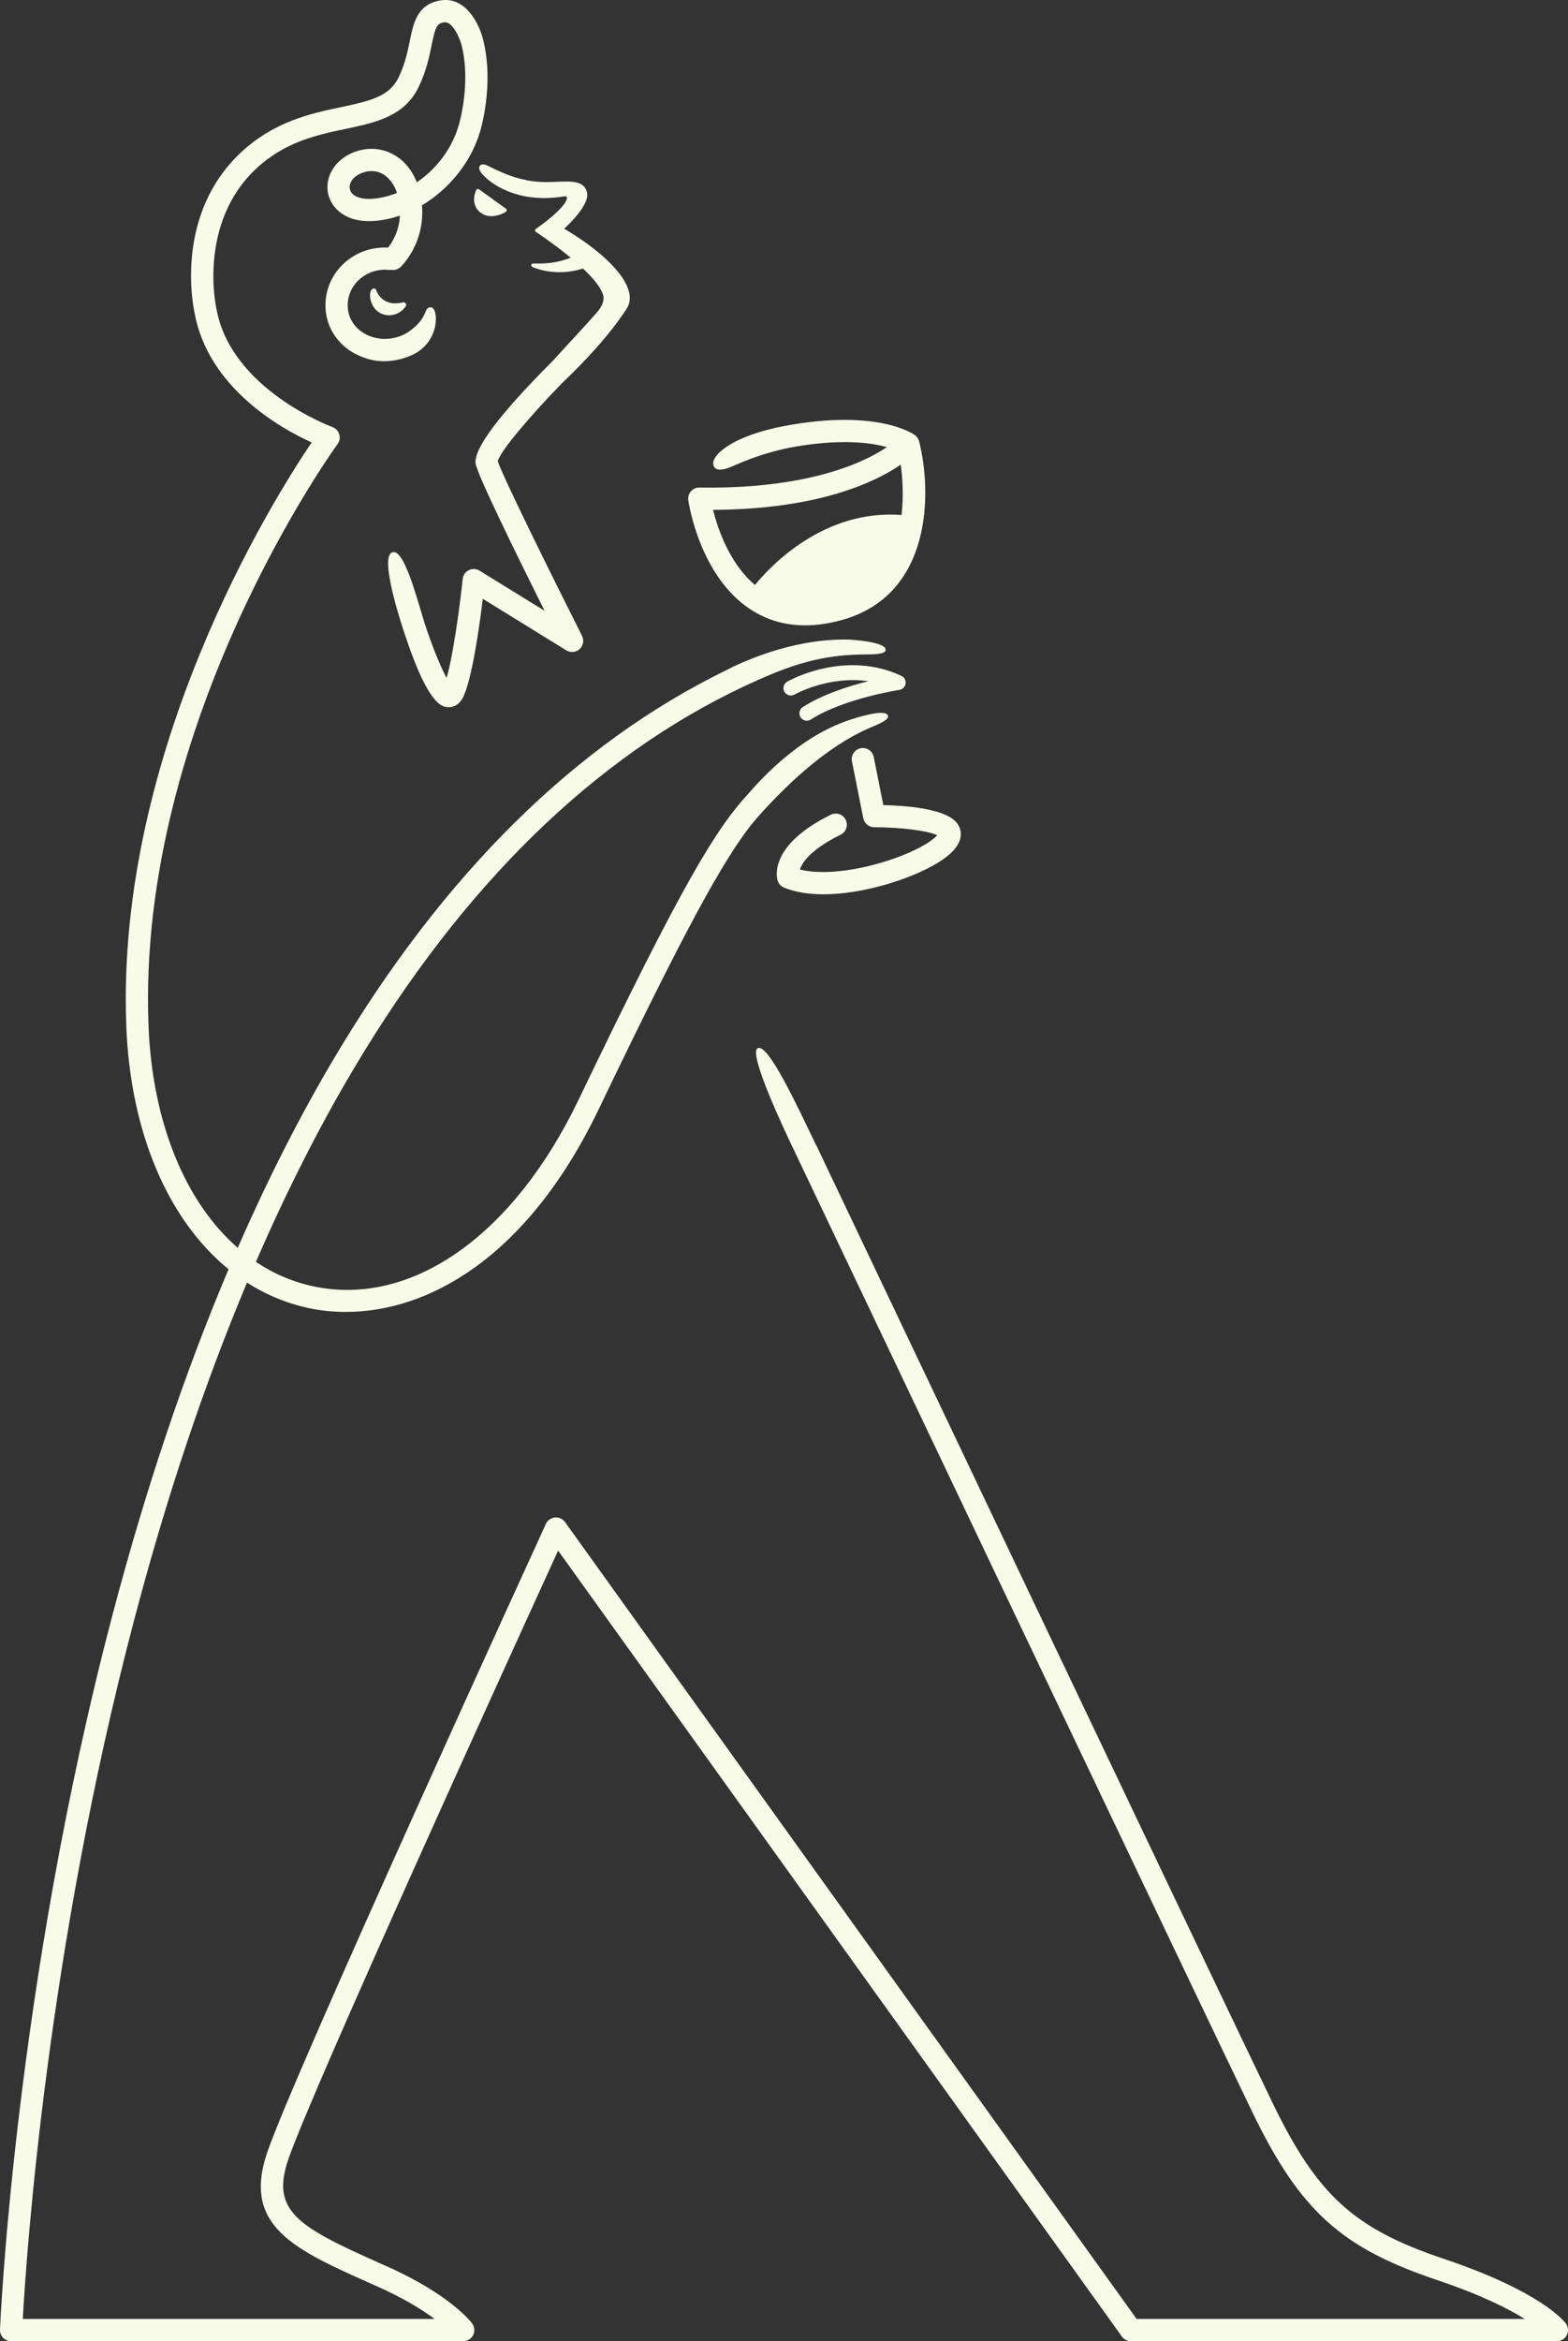 <?xml version="1.0" encoding="UTF-8"?>
<svg id="Layer_8" data-name="Layer 8" xmlns="http://www.w3.org/2000/svg" viewBox="0 0 622.046 928.164">
  <rect x="0" y="0" width="622.046" height="928.164" fill="#333333" stroke="none"/>
  <defs>
    <style>
      .cls-1 {
        fill: #f9fbe9;
        stroke-width: 0px;
      }
    </style>
  </defs>
  <path class="cls-1" d="M149.278,115.088c-.105-.337-.379-.598-.721-.688-.338-.09-.705-.001-.964.243-1.027.962-.915,3.048-.508,4.543.794,2.91,2.863,5.005,5.536,5.605.62.14,1.213.201,1.778.201,3.361,0,5.704-2.209,6.561-3.569.223-.354.209-.81-.036-1.149-.245-.34-.676-.495-1.079-.398-8.328,2.046-10.477-4.506-10.566-4.788Z"/>
  <path class="cls-1" d="M190.45,65.64c-1.225,1.473,1.181,3.807,1.918,4.46,1.81,1.799,11.801,10.644,30.62,7.877.818-.198,1.699-.158,1.824.011,1.027,2.352-6.526,8.866-12.218,12.741-.202.139-.324.369-.322.615.002.245.128.473.332.607.073.048,7.004,4.598,13.773,10.193-3.209,1.335-8.164,2.64-14.82,2.294-.417-.008-.664.216-.751.555-.085.341.083.695.399.844.366.172,9.011,4.138,20.079.629,4.596,4.328,7.283,7.869,8.012,10.601.036.099.885,2.473-1.835,5.996-1.268,1.641-8.322,9.298-15.79,17.406-.837.909-1.686,1.83-2.537,2.754-20.962,20.995-31.225,34.636-30.461,40.525.541,4.162,16.102,35.863,27.37,58.41l-25.789-15.91c-1.292-.795-2.898-.871-4.258-.205-1.361.668-2.282,1.988-2.44,3.496-1.217,11.579-3.817,30.312-6.38,39.22-2.466-4.49-5.883-12.921-8.759-21.799-3.574-11.621-8.364-29.865-12.901-27.965-5.272,2.208,4.538,30.959,5.599,34.019,8.937,26.594,14.281,27.127,16.362,27.328.19.018.377.027.563.027,2.223,0,4.23-1.289,5.449-3.531,3.651-6.722,6.652-28.075,8.041-39.444l33.115,20.43c1.683,1.038,3.845.828,5.295-.505,1.454-1.333,1.845-3.472.956-5.232-12.204-24.186-31.866-64.008-33.425-69.273,1.017-4.047,13.165-18.269,25.279-30.696,8.959-8.532,19.033-19.213,25.801-29.651,2.24-3.453,1.577-7.677-2.025-12.914-1.523-2.215-7.605-10.024-22.721-18.868,2.586-2.384,10.058-9.738,9.08-14.282-1.029-4.763-6.016-4.567-11.789-4.339-2.902.116-6.19.245-9.483-.186-7.249-.946-12.374-3.405-15.768-5.032-.482-.232-.929-.445-1.266-.596-.927-.563-3.185-1.741-4.131-.606Z"/>
  <path class="cls-1" d="M194.965,85.707c3.009,0,5.57-1.642,5.728-1.745.202-.133.326-.356.332-.598.004-.242-.109-.471-.306-.613l-10.708-7.712c-.174-.126-.397-.169-.607-.116s-.387.194-.482.389c-.929,1.892-1.812,6.171,1.502,8.822,1.468,1.175,3.058,1.573,4.54,1.573Z"/>
  <path class="cls-1" d="M317.602,284.375c.563.873,1.509,1.35,2.474,1.35.545,0,1.095-.151,1.587-.467,12.935-8.316,34.909-11.708,35.128-11.741,1.282-.193,2.284-1.202,2.47-2.484.186-1.282-.488-2.534-1.66-3.083-22.426-10.505-44.393,1.774-45.317,2.3-1.409.805-1.899,2.6-1.093,4.009.804,1.409,2.6,1.899,4.009,1.093.164-.094,13.597-7.607,29.257-5.278-7.859,1.964-18.216,5.252-25.973,10.238-1.365.878-1.76,2.696-.883,4.062Z"/>
  <path class="cls-1" d="M346.63,300.11c-.476-2.387-2.809-3.939-5.184-3.463-2.387.475-3.938,2.796-3.463,5.184l4.493,22.574c.411,2.062,2.221,3.548,4.323,3.548h.063c10.647,0,21.48,1.432,24.951,3.19-1.191,1.336-4.347,3.872-11.117,6.852-13.004,5.725-31.805,9.68-43.383,6.711.931-2.747,4.297-7.929,16.179-13.797,2.183-1.078,3.078-3.722,2.001-5.905-1.077-2.182-3.72-3.083-5.905-2.001-24.495,12.096-21.533,24.677-21.113,26.072.379,1.266,1.306,2.294,2.527,2.802,4.483,1.869,9.867,2.662,15.624,2.662,15.871-.001,34.548-6.029,44.835-12.143,6.111-3.634,9.272-7.232,9.661-10.999.209-2.01-.464-3.987-1.893-5.569-4.754-5.269-19.753-6.44-28.804-6.652l-3.795-19.068Z"/>
  <path class="cls-1" d="M297.728,241.598c6.437,4.21,13.694,6.32,21.686,6.32,4.584,0,9.412-.695,14.464-2.085,36.027-9.917,35.867-50.686,30.748-70.858-.012-.048-.041-.088-.055-.135-.091-.315-.21-.621-.37-.911-.013-.023-.02-.048-.033-.071-.183-.317-.414-.608-.678-.877-.034-.034-.071-.063-.106-.096-.136-.129-.264-.264-.419-.378-.628-.461-15.867-11.232-55.441-2.885-.189.04-.363.11-.541.172-10.891,2.502-17.653,6.043-21.35,9.363-.008.007-.011.01-.019.017-.209.188-.38.373-.569.559-1.085,1.133-2.876,3.429-1.753,5.346,1.555,2.657,7.216-.194,8.869-.911.018-.008.035.001.052-.006,7.825-3.484,15.473-5.523,21.056-6.688,19.82-3.677,32.07-2.034,38.583-.205-2.731,1.829-6.612,4.058-11.849,6.255-11.291,4.737-31.282,10.284-62.514,9.762-1.326-.06-2.527.523-3.382,1.494-.855.97-1.239,2.265-1.055,3.544.178,1.223,4.562,30.114,24.677,43.273ZM357.34,184.214c.68,5.092,1.209,12.375.312,19.962-30.843-2.372-52.038,20.256-58.151,27.739-10.065-8.448-14.764-22.337-16.644-29.781,42.198-.22,64.622-11.146,74.483-17.92Z"/>
  <path class="cls-1" d="M621.165,921.112c-.96-1.28-10.475-12.87-48.518-25.639-35.458-11.9-50.004-25.121-67.678-61.506-17.414-35.855-179.262-375.982-180.895-379.415-.084-.176-.193-.33-.296-.489-7.709-16.058-19.131-40.654-23.21-38.482-3.761,2.003,10.126,31.58,15.544,42.758 0.0 0.0 0.0.001 0.0.001,1.634,3.431,163.497,343.591,180.927,379.477,18.716,38.535,35.047,53.341,72.8,66.013,17.416,5.844,28.399,11.386,35.069,15.517h-153.998l-226.762-315.922c-.917-1.274-2.424-1.966-4.005-1.818-1.565.152-2.93,1.124-3.584,2.551-4.082,8.903-100.104,218.426-110.579,249.234-9.934,29.219,10.716,38.402,41.972,52.301l1.879.836c10.537,4.69,17.801,9.254,22.577,12.817H9.043c1.365-24.72,9.537-145.676,44.205-277.218,12.813-48.623,27.779-93.287,44.744-133.637,7.595,4.861,15.914,8.327,24.847,10.178,4.556.944,9.365,1.45,14.364,1.45,32.036,0,71.701-20.797,100.296-80.341,34.89-72.65,49.206-98.264,60.432-112.691,1.449-1.751,2.922-3.474,4.432-5.138,11.112-12.17,25.794-25.821,41.809-33.017,4.029-1.723,8.751-3.452,8.054-5.297-1.146-3.036-14.895,1.689-14.895,1.689l.004.005c-10.041,3.233-19.017,9.164-26.287,15.268-.137.107-.28.203-.406.328-.045.045-.087.085-.133.13-5.614,4.775-10.182,9.615-13.378,13.32-13.084,14.175-26.01,35.028-67.578,121.585-25.815,53.754-66.031,82.121-104.925,74.076-8.325-1.725-16.066-5.048-23.102-9.762,12.095-27.892,25.154-53.681,39.159-77.167,43.092-72.262,95.136-123.074,154.727-151.12,14.806-6.829,27.722-12.293,46.489-12.516,4.382-.052,9.407.09,9.455-1.882.079-3.245-14.438-4.033-14.438-4.033l.001.006c-16.635-.455-32.251,4.807-41.302,8.631-.079.03-.16.045-.238.08-.167.075-.331.157-.498.232-3.178,1.368-5.446,2.512-6.55,3.091-59.837,29.119-112.042,80.567-155.26,153.065-13.839,23.215-26.765,48.626-38.753,76.062-20.741-18.071-33.89-49.546-35.4-88.129-4.718-120.685,74.204-229.448,75.001-230.532.824-1.121,1.071-2.566.666-3.896-.405-1.331-1.415-2.393-2.725-2.865-.403-.146-40.435-14.928-46.048-47.137-.014-.073-.028-.145-.045-.218-.075-.333-7.29-33.588,15.98-55.195,11.402-10.587,24.092-13.267,35.29-15.632,12.07-2.549,23.472-4.957,29.13-16.8,2.989-6.257,4.141-11.895,5.064-16.426,1.527-7.473,2.128-8.569,4.947-9.03,3.566-.589,6.441,7.079,6.935,8.985,3.898,15.628-1.17,31.994-1.235,32.2-3.001,9.794-9.327,17.329-16.517,22.232-1.954-4.957-5.167-8.787-9.404-11.095-5.182-2.824-11.353-2.91-16.946-.244-6.771,3.233-10.361,9.952-8.729,16.339,1.318,5.152,6.753,10.967,17.637,10.35,3.616-.199,7.227-.944,10.738-2.153-.354,6.355-3.112,10.686-4.694,12.684-5.89-.298-11.607,1.481-16.193,5.118-4.927,3.91-7.966,9.458-8.559,15.623-.561,5.828,1.185,11.479,4.91,15.913,2.728,3.244,6.312,5.614,10.4,6.996,5.834,2.24,12.967,1.732,19.196-1.183,11.045-5.169,10.324-18.791,7.214-18.791s-.733,3.819-8.294,9.331c-3.909,2.85-8.121,3.309-11.053,3.169-.017-.002-.032-.008-.049-.009-4.347-.335-8.136-2.177-10.665-5.187-2.223-2.644-3.22-5.892-2.883-9.394.36-3.758,2.231-7.154,5.265-9.56,3.08-2.446,6.98-3.58,10.997-3.194.3.03.597.027.888-.005,1.299.215,2.678-.133,3.72-1.099.413-.383,9.772-9.263,8.545-24.498,10.544-6.288,19.22-16.727,22.891-28.713.243-.761,5.89-18.852,1.369-36.978-1.652-6.525-7.059-17.15-16.906-15.537-9.209,1.503-10.712,8.857-12.163,15.968-.871,4.269-1.859,9.108-4.38,14.388-3.606,7.55-10.726,9.383-22.999,11.975-11.706,2.472-26.275,5.549-39.465,17.797-26.475,24.584-19.208,60.736-18.607,63.49,5.281,29.952,34.362,46.119,46.489,51.637-15.031,22.205-77.81,121.903-73.523,231.522,1.657,42.375,16.76,76.882,40.562,96.258-17.476,41.275-32.866,87.002-45.993,136.837C5.764,787.781.056,922.241.004,923.582c-.049,1.199.395,2.365,1.225,3.23.832.865,1.98,1.353,3.179,1.353h179.356c1.662,0,3.181-.933,3.932-2.416.751-1.484.603-3.262-.379-4.601-.338-.46-8.561-11.394-33.901-22.673l-1.881-.836c-33.103-14.721-44.195-20.856-37.207-41.407,9.278-27.289,90.004-204.148,107.086-241.497l223.654,311.59c.828,1.154,2.163,1.839,3.582,1.839h168.988c1.671,0,3.195-.944,3.942-2.436.747-1.494.585-3.282-.415-4.617ZM147.435,78.83c-4.679.256-7.954-1.173-8.608-3.732-.488-1.905.555-4.562,3.985-6.199,1.515-.723,3.06-1.084,4.562-1.084,1.525,0,3.003.372,4.366,1.114,2.578,1.405,4.576,4.066,5.759,7.562-3.434,1.371-6.868,2.163-10.064,2.34Z"/>
</svg>